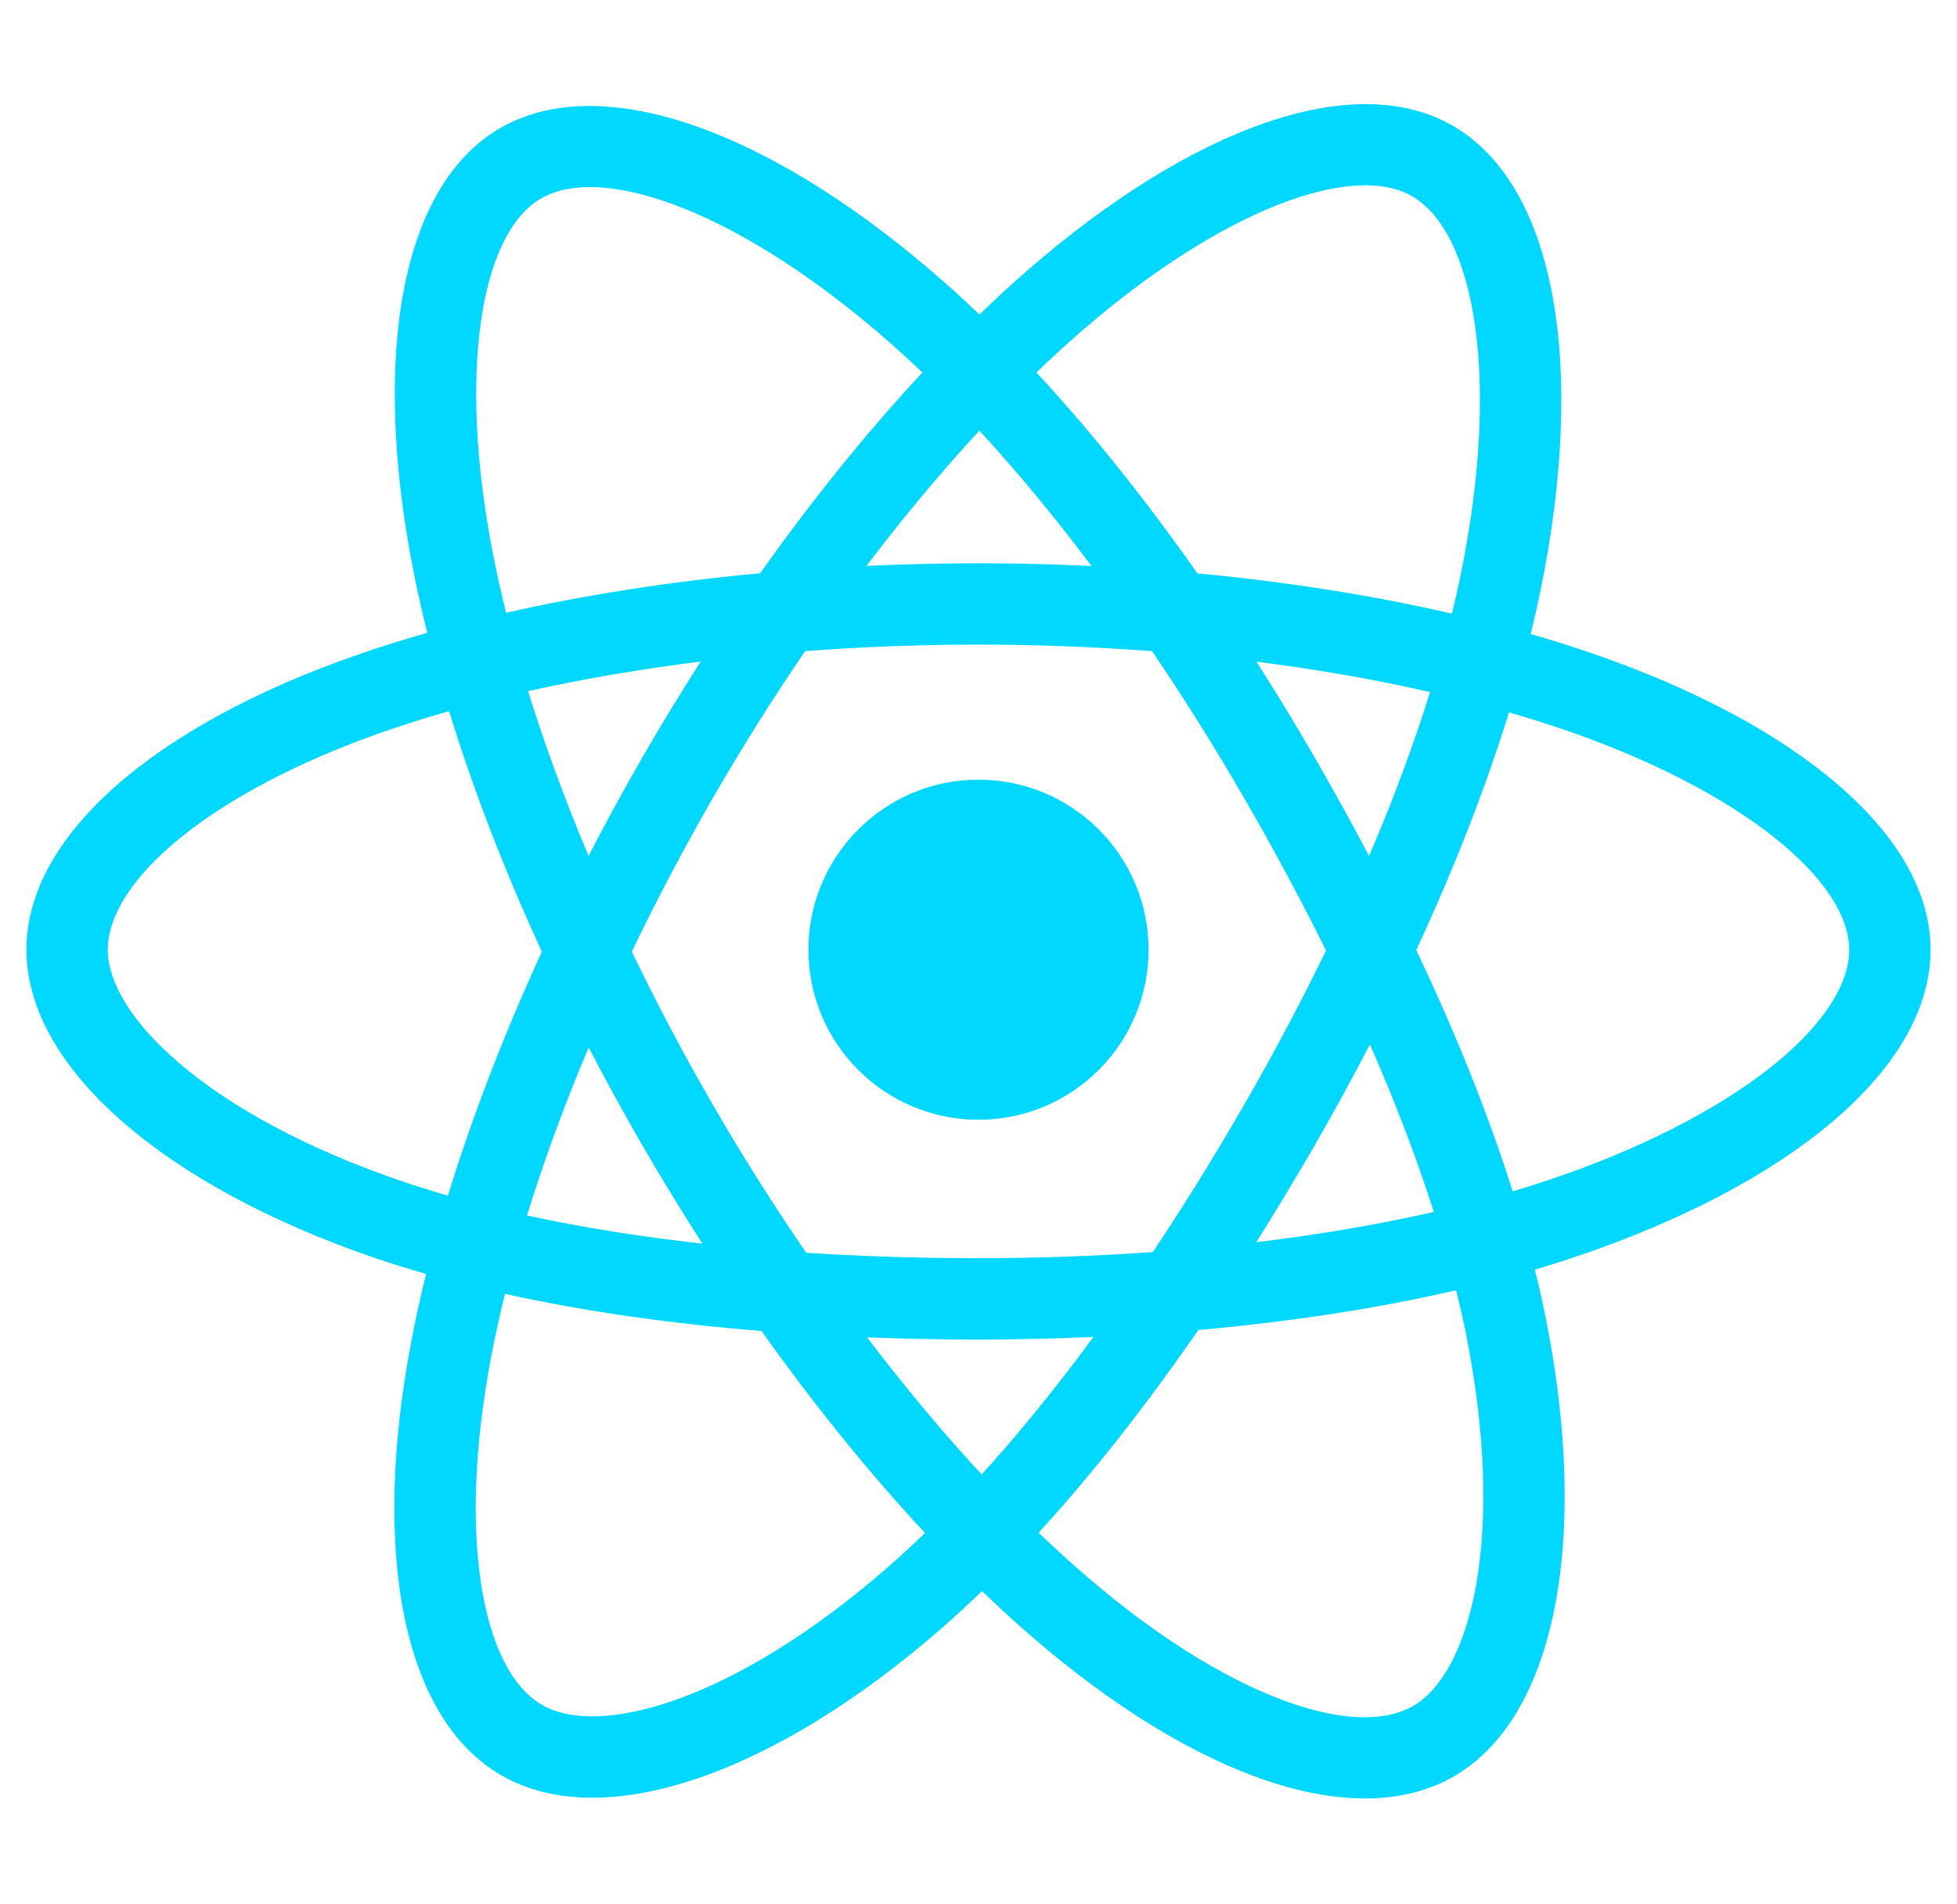 <svg width="37" height="36" viewBox="0 0 37 36" fill="none" xmlns="http://www.w3.org/2000/svg">
<g clip-path="url(#clip0_2212_4347)">
<path d="M30.099 12.35C29.726 12.222 29.339 12.1 28.94 11.985C29.006 11.718 29.066 11.454 29.119 11.195C29.997 6.936 29.423 3.506 27.465 2.376C25.586 1.293 22.515 2.423 19.413 5.122C19.115 5.382 18.816 5.657 18.517 5.945C18.317 5.754 18.119 5.57 17.92 5.394C14.669 2.507 11.411 1.291 9.454 2.423C7.578 3.51 7.022 6.735 7.812 10.77C7.888 11.16 7.977 11.558 8.078 11.963C7.617 12.094 7.172 12.233 6.746 12.382C2.934 13.71 0.5 15.793 0.5 17.953C0.5 20.184 3.113 22.422 7.083 23.779C7.396 23.886 7.721 23.987 8.056 24.084C7.948 24.521 7.853 24.95 7.774 25.369C7.021 29.334 7.609 32.483 9.48 33.562C11.413 34.677 14.656 33.531 17.815 30.77C18.065 30.552 18.315 30.32 18.566 30.078C18.892 30.391 19.216 30.688 19.54 30.966C22.599 33.599 25.621 34.662 27.491 33.579C29.421 32.462 30.049 29.079 29.234 24.963C29.172 24.649 29.1 24.328 29.018 24.001C29.246 23.934 29.47 23.864 29.688 23.792C33.815 22.425 36.5 20.214 36.5 17.953C36.5 15.785 33.987 13.689 30.099 12.35ZM29.204 22.332C29.007 22.398 28.805 22.46 28.599 22.521C28.144 21.079 27.529 19.545 26.776 17.961C27.494 16.414 28.086 14.9 28.529 13.467C28.897 13.573 29.254 13.686 29.599 13.804C32.93 14.951 34.962 16.647 34.962 17.953C34.962 19.345 32.767 21.152 29.204 22.332ZM27.726 25.262C28.086 27.082 28.137 28.727 27.899 30.014C27.684 31.169 27.253 31.94 26.72 32.248C25.585 32.905 23.159 32.051 20.543 29.8C20.243 29.542 19.941 29.266 19.637 28.974C20.652 27.865 21.666 26.575 22.655 25.143C24.395 24.988 26.04 24.736 27.531 24.391C27.604 24.688 27.669 24.978 27.726 25.262ZM12.773 32.135C11.665 32.526 10.782 32.538 10.248 32.23C9.113 31.575 8.641 29.047 9.285 25.655C9.358 25.267 9.446 24.868 9.547 24.46C11.022 24.786 12.654 25.021 14.399 25.162C15.395 26.564 16.438 27.852 17.489 28.98C17.259 29.202 17.031 29.413 16.803 29.612C15.406 30.833 14.007 31.699 12.773 32.135ZM7.58 22.324C5.825 21.724 4.375 20.944 3.382 20.093C2.489 19.328 2.038 18.569 2.038 17.953C2.038 16.642 3.992 14.97 7.252 13.834C7.647 13.696 8.061 13.566 8.491 13.444C8.941 14.909 9.532 16.442 10.245 17.991C9.523 19.563 8.924 21.119 8.469 22.602C8.163 22.514 7.866 22.421 7.58 22.324ZM9.321 10.475C8.644 7.017 9.094 4.409 10.225 3.754C11.429 3.057 14.092 4.051 16.899 6.544C17.078 6.703 17.259 6.87 17.439 7.042C16.393 8.165 15.36 9.444 14.372 10.837C12.679 10.994 11.059 11.246 9.568 11.584C9.475 11.207 9.392 10.837 9.321 10.475ZM24.85 14.309C24.494 13.694 24.128 13.093 23.755 12.509C24.904 12.654 26.004 12.847 27.038 13.083C26.727 14.077 26.341 15.117 25.885 16.183C25.559 15.563 25.213 14.938 24.85 14.309ZM18.517 8.141C19.227 8.91 19.937 9.768 20.636 10.699C19.931 10.665 19.219 10.648 18.5 10.648C17.788 10.648 17.081 10.665 16.381 10.698C17.08 9.776 17.797 8.919 18.517 8.141ZM12.144 14.32C11.788 14.937 11.449 15.559 11.128 16.181C10.68 15.119 10.297 14.075 9.984 13.066C11.011 12.837 12.106 12.649 13.248 12.506C12.87 13.096 12.501 13.701 12.144 14.32V14.32ZM13.28 23.51C12.101 23.378 10.989 23.2 9.963 22.977C10.281 21.95 10.672 20.884 11.13 19.799C11.452 20.421 11.792 21.043 12.15 21.661H12.15C12.515 22.291 12.893 22.908 13.28 23.51ZM18.56 27.874C17.831 27.087 17.104 26.217 16.394 25.282C17.083 25.309 17.786 25.323 18.5 25.323C19.234 25.323 19.959 25.306 20.673 25.274C19.972 26.227 19.264 27.098 18.56 27.874ZM25.9 19.743C26.381 20.84 26.787 21.901 27.109 22.91C26.065 23.148 24.938 23.34 23.751 23.483C24.125 22.89 24.493 22.279 24.856 21.651C25.223 21.015 25.571 20.378 25.9 19.743ZM23.524 20.882C22.961 21.858 22.383 22.79 21.797 23.669C20.729 23.745 19.625 23.785 18.5 23.785C17.38 23.785 16.29 23.75 15.241 23.682C14.63 22.791 14.04 21.857 13.481 20.891H13.481C12.923 19.927 12.41 18.956 11.945 17.99C12.41 17.022 12.922 16.05 13.476 15.088L13.476 15.088C14.032 14.124 14.617 13.194 15.222 12.309C16.293 12.228 17.39 12.186 18.5 12.186H18.5C19.614 12.186 20.714 12.229 21.784 12.31C22.379 13.189 22.961 14.116 23.519 15.08C24.083 16.055 24.602 17.021 25.071 17.968C24.603 18.932 24.086 19.908 23.524 20.882ZM26.696 3.709C27.902 4.404 28.371 7.208 27.613 10.884C27.565 11.119 27.511 11.358 27.451 11.6C25.958 11.255 24.336 10.999 22.638 10.839C21.649 9.431 20.624 8.15 19.595 7.042C19.871 6.775 20.148 6.522 20.423 6.282C23.081 3.969 25.564 3.056 26.696 3.709ZM18.5 14.739C20.275 14.739 21.715 16.178 21.715 17.953C21.715 19.729 20.275 21.168 18.5 21.168C16.725 21.168 15.285 19.729 15.285 17.953C15.285 16.178 16.725 14.739 18.5 14.739Z" fill="#00D8FF"/>
</g>
<defs>
<clipPath id="clip0_2212_4347">
<rect width="36" height="36" fill="white" transform="translate(0.5)"/>
</clipPath>
</defs>
</svg>
